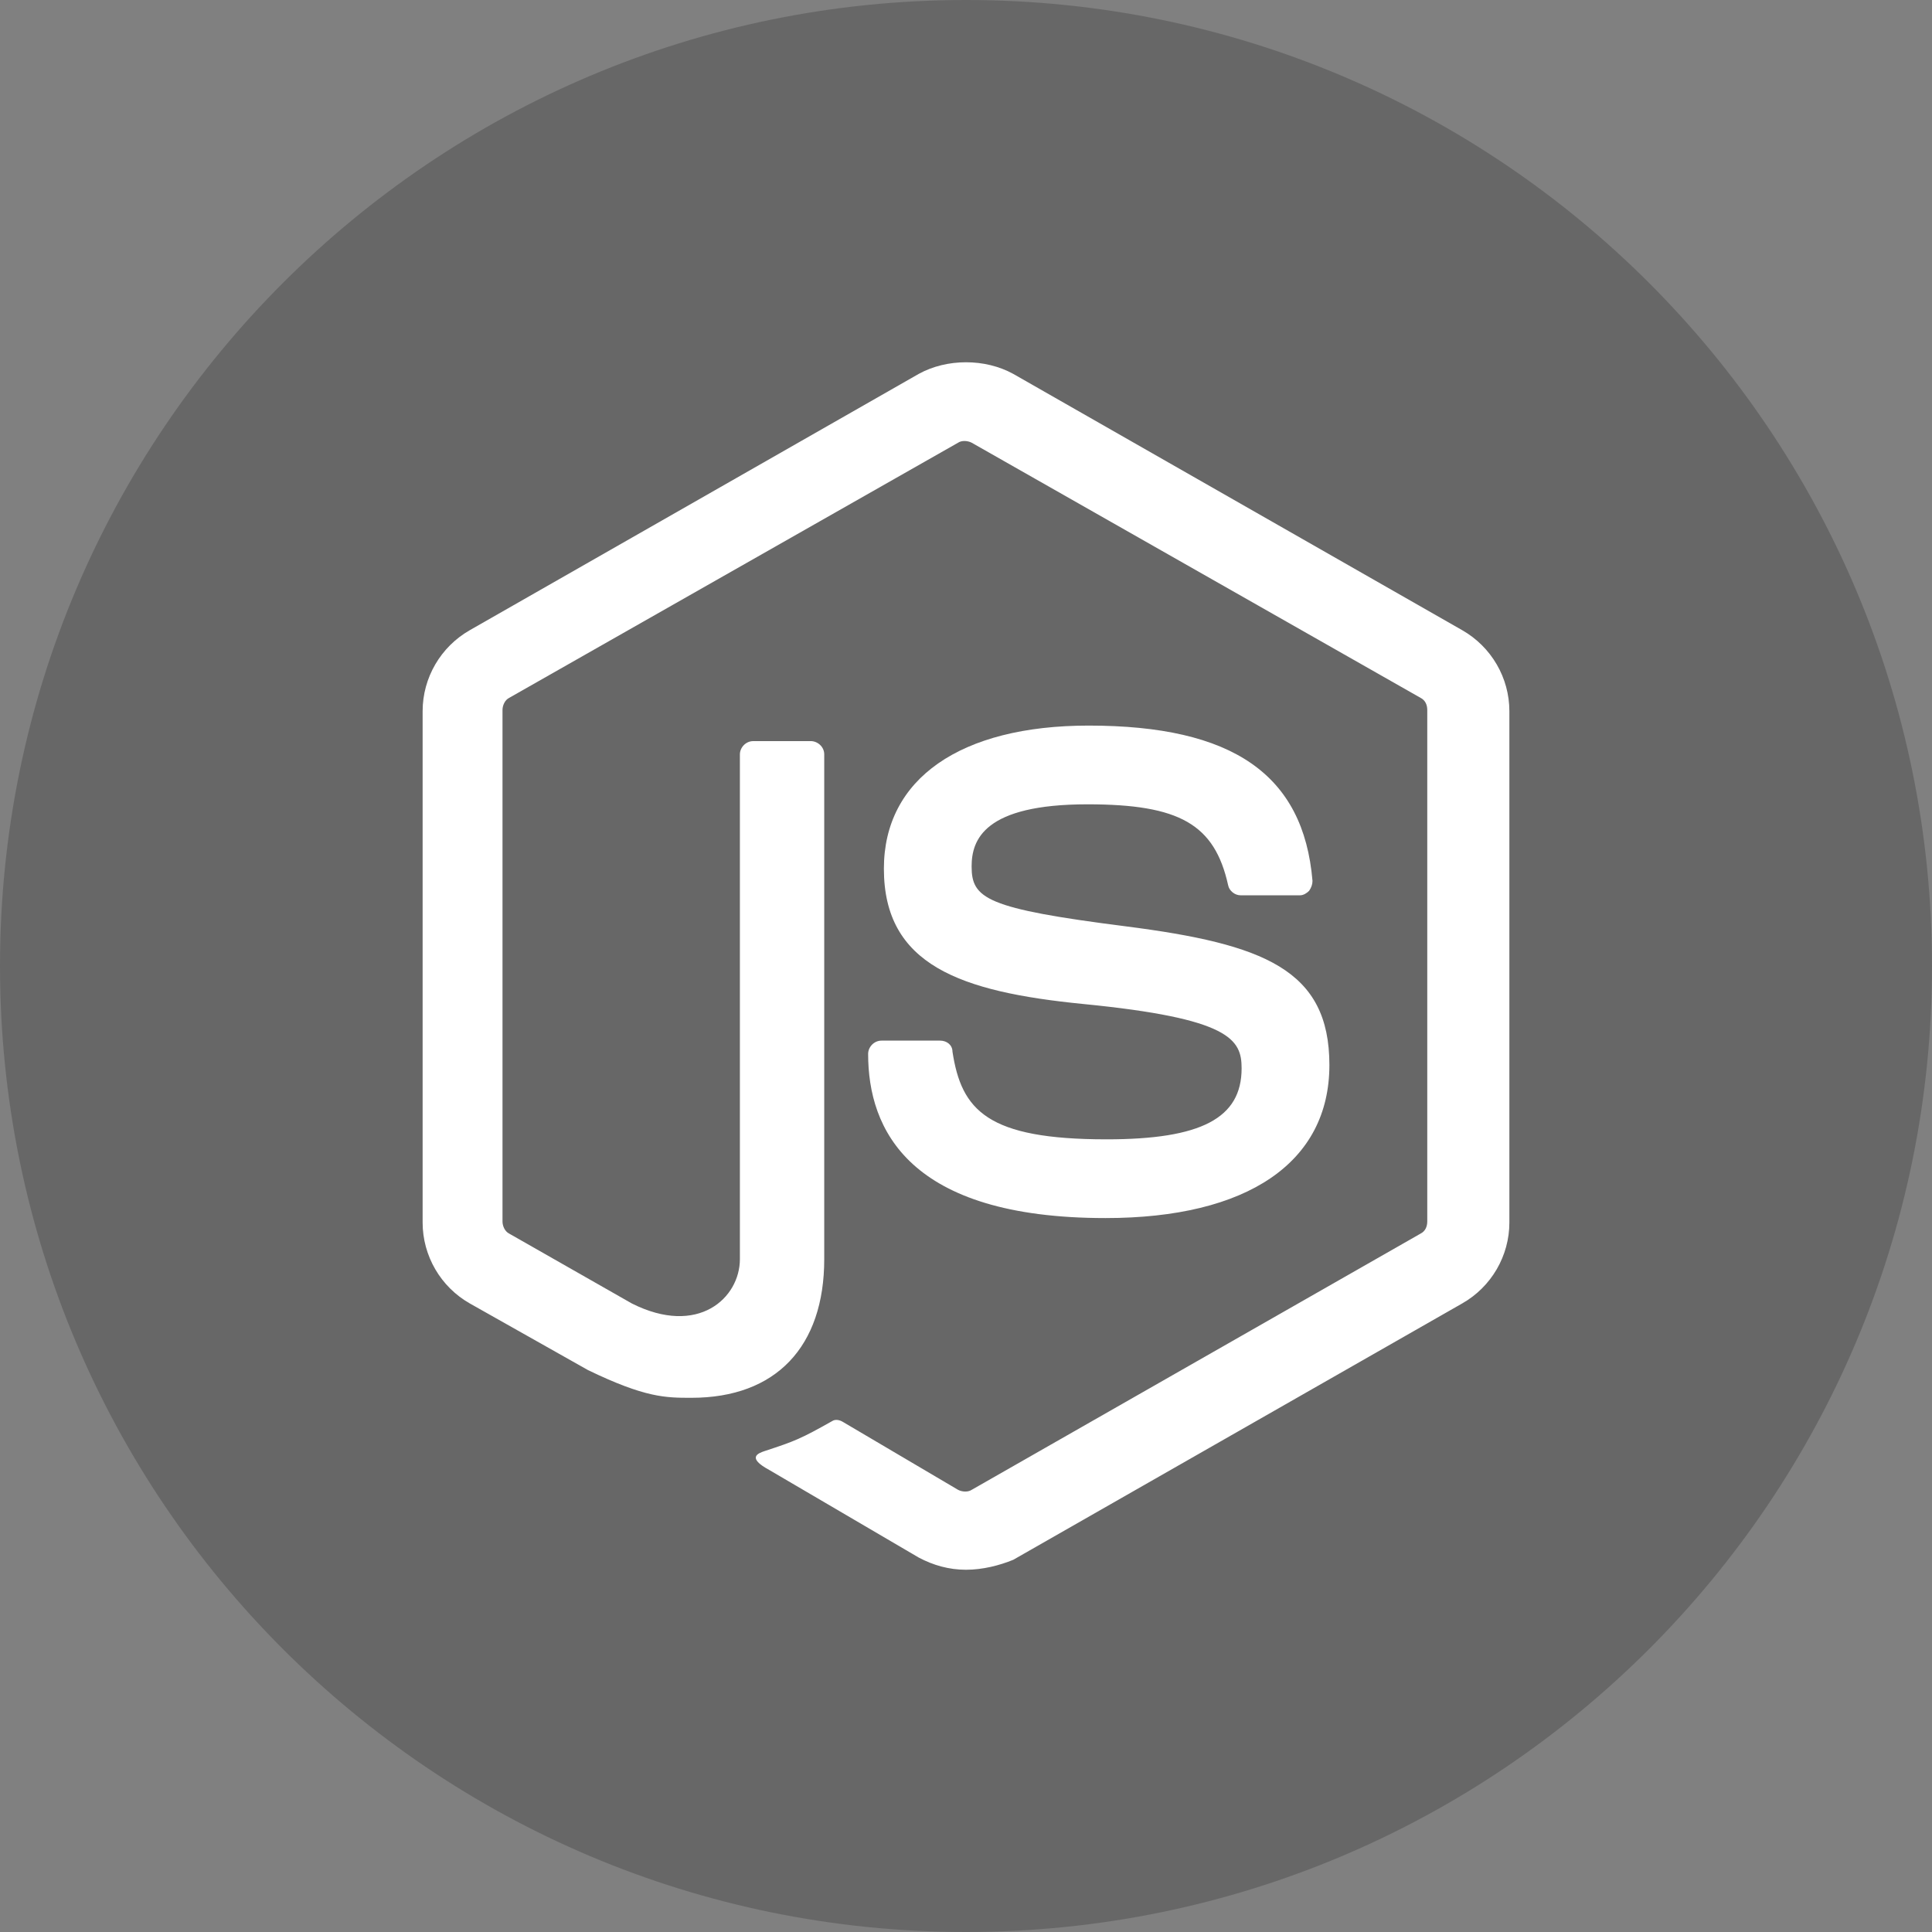 <svg width="32" height="32" viewBox="0 0 32 32" fill="none" xmlns="http://www.w3.org/2000/svg">
<rect x="0" y="0" width="32" height="32" fill="#808080" stroke="none"/>
<path d="M0 16C0 7.163 7.163 0 16 0C24.837 0 32 7.163 32 16C32 24.837 24.837 32 16 32C7.163 32 0 24.837 0 16Z" fill="#080808" fill-opacity="0.2"/>
<path d="M16 26C15.72 26 15.46 25.927 15.217 25.798L12.739 24.346C12.367 24.144 12.553 24.071 12.665 24.034C13.168 23.869 13.261 23.832 13.783 23.538C13.838 23.501 13.913 23.52 13.969 23.556L15.87 24.677C15.944 24.714 16.037 24.714 16.093 24.677L23.528 20.433C23.602 20.396 23.64 20.323 23.64 20.231V11.76C23.64 11.668 23.602 11.595 23.528 11.558L16.093 7.332C16.019 7.295 15.925 7.295 15.87 7.332L8.435 11.558C8.36 11.595 8.323 11.687 8.323 11.76V20.231C8.323 20.304 8.36 20.396 8.435 20.433L10.466 21.59C11.565 22.142 12.255 21.498 12.255 20.855V12.495C12.255 12.385 12.348 12.275 12.478 12.275H13.429C13.54 12.275 13.652 12.367 13.652 12.495V20.855C13.652 22.307 12.851 23.152 11.453 23.152C11.025 23.152 10.689 23.152 9.739 22.693L7.783 21.59C7.298 21.315 7 20.8 7 20.249V11.779C7 11.227 7.298 10.713 7.783 10.437L15.217 6.193C15.683 5.936 16.317 5.936 16.783 6.193L24.217 10.437C24.702 10.713 25 11.227 25 11.779V20.249C25 20.8 24.702 21.315 24.217 21.59L16.783 25.835C16.559 25.927 16.279 26 16 26Z" fill="white"/>
<path d="M18.311 20.175C15.05 20.175 14.379 18.706 14.379 17.456C14.379 17.346 14.472 17.236 14.602 17.236H15.571C15.683 17.236 15.776 17.309 15.776 17.419C15.925 18.393 16.354 18.871 18.329 18.871C19.894 18.871 20.565 18.522 20.565 17.695C20.565 17.217 20.379 16.868 17.938 16.629C15.907 16.427 14.64 15.986 14.64 14.388C14.64 12.899 15.907 12.018 18.031 12.018C20.416 12.018 21.59 12.826 21.739 14.59C21.739 14.645 21.721 14.7 21.683 14.755C21.646 14.792 21.59 14.829 21.534 14.829H20.547C20.453 14.829 20.36 14.755 20.342 14.663C20.118 13.653 19.54 13.322 18.012 13.322C16.298 13.322 16.093 13.91 16.093 14.351C16.093 14.884 16.335 15.049 18.646 15.343C20.938 15.637 22.019 16.06 22.019 17.64C22.019 19.257 20.658 20.175 18.311 20.175Z" fill="white"/>
</svg>
